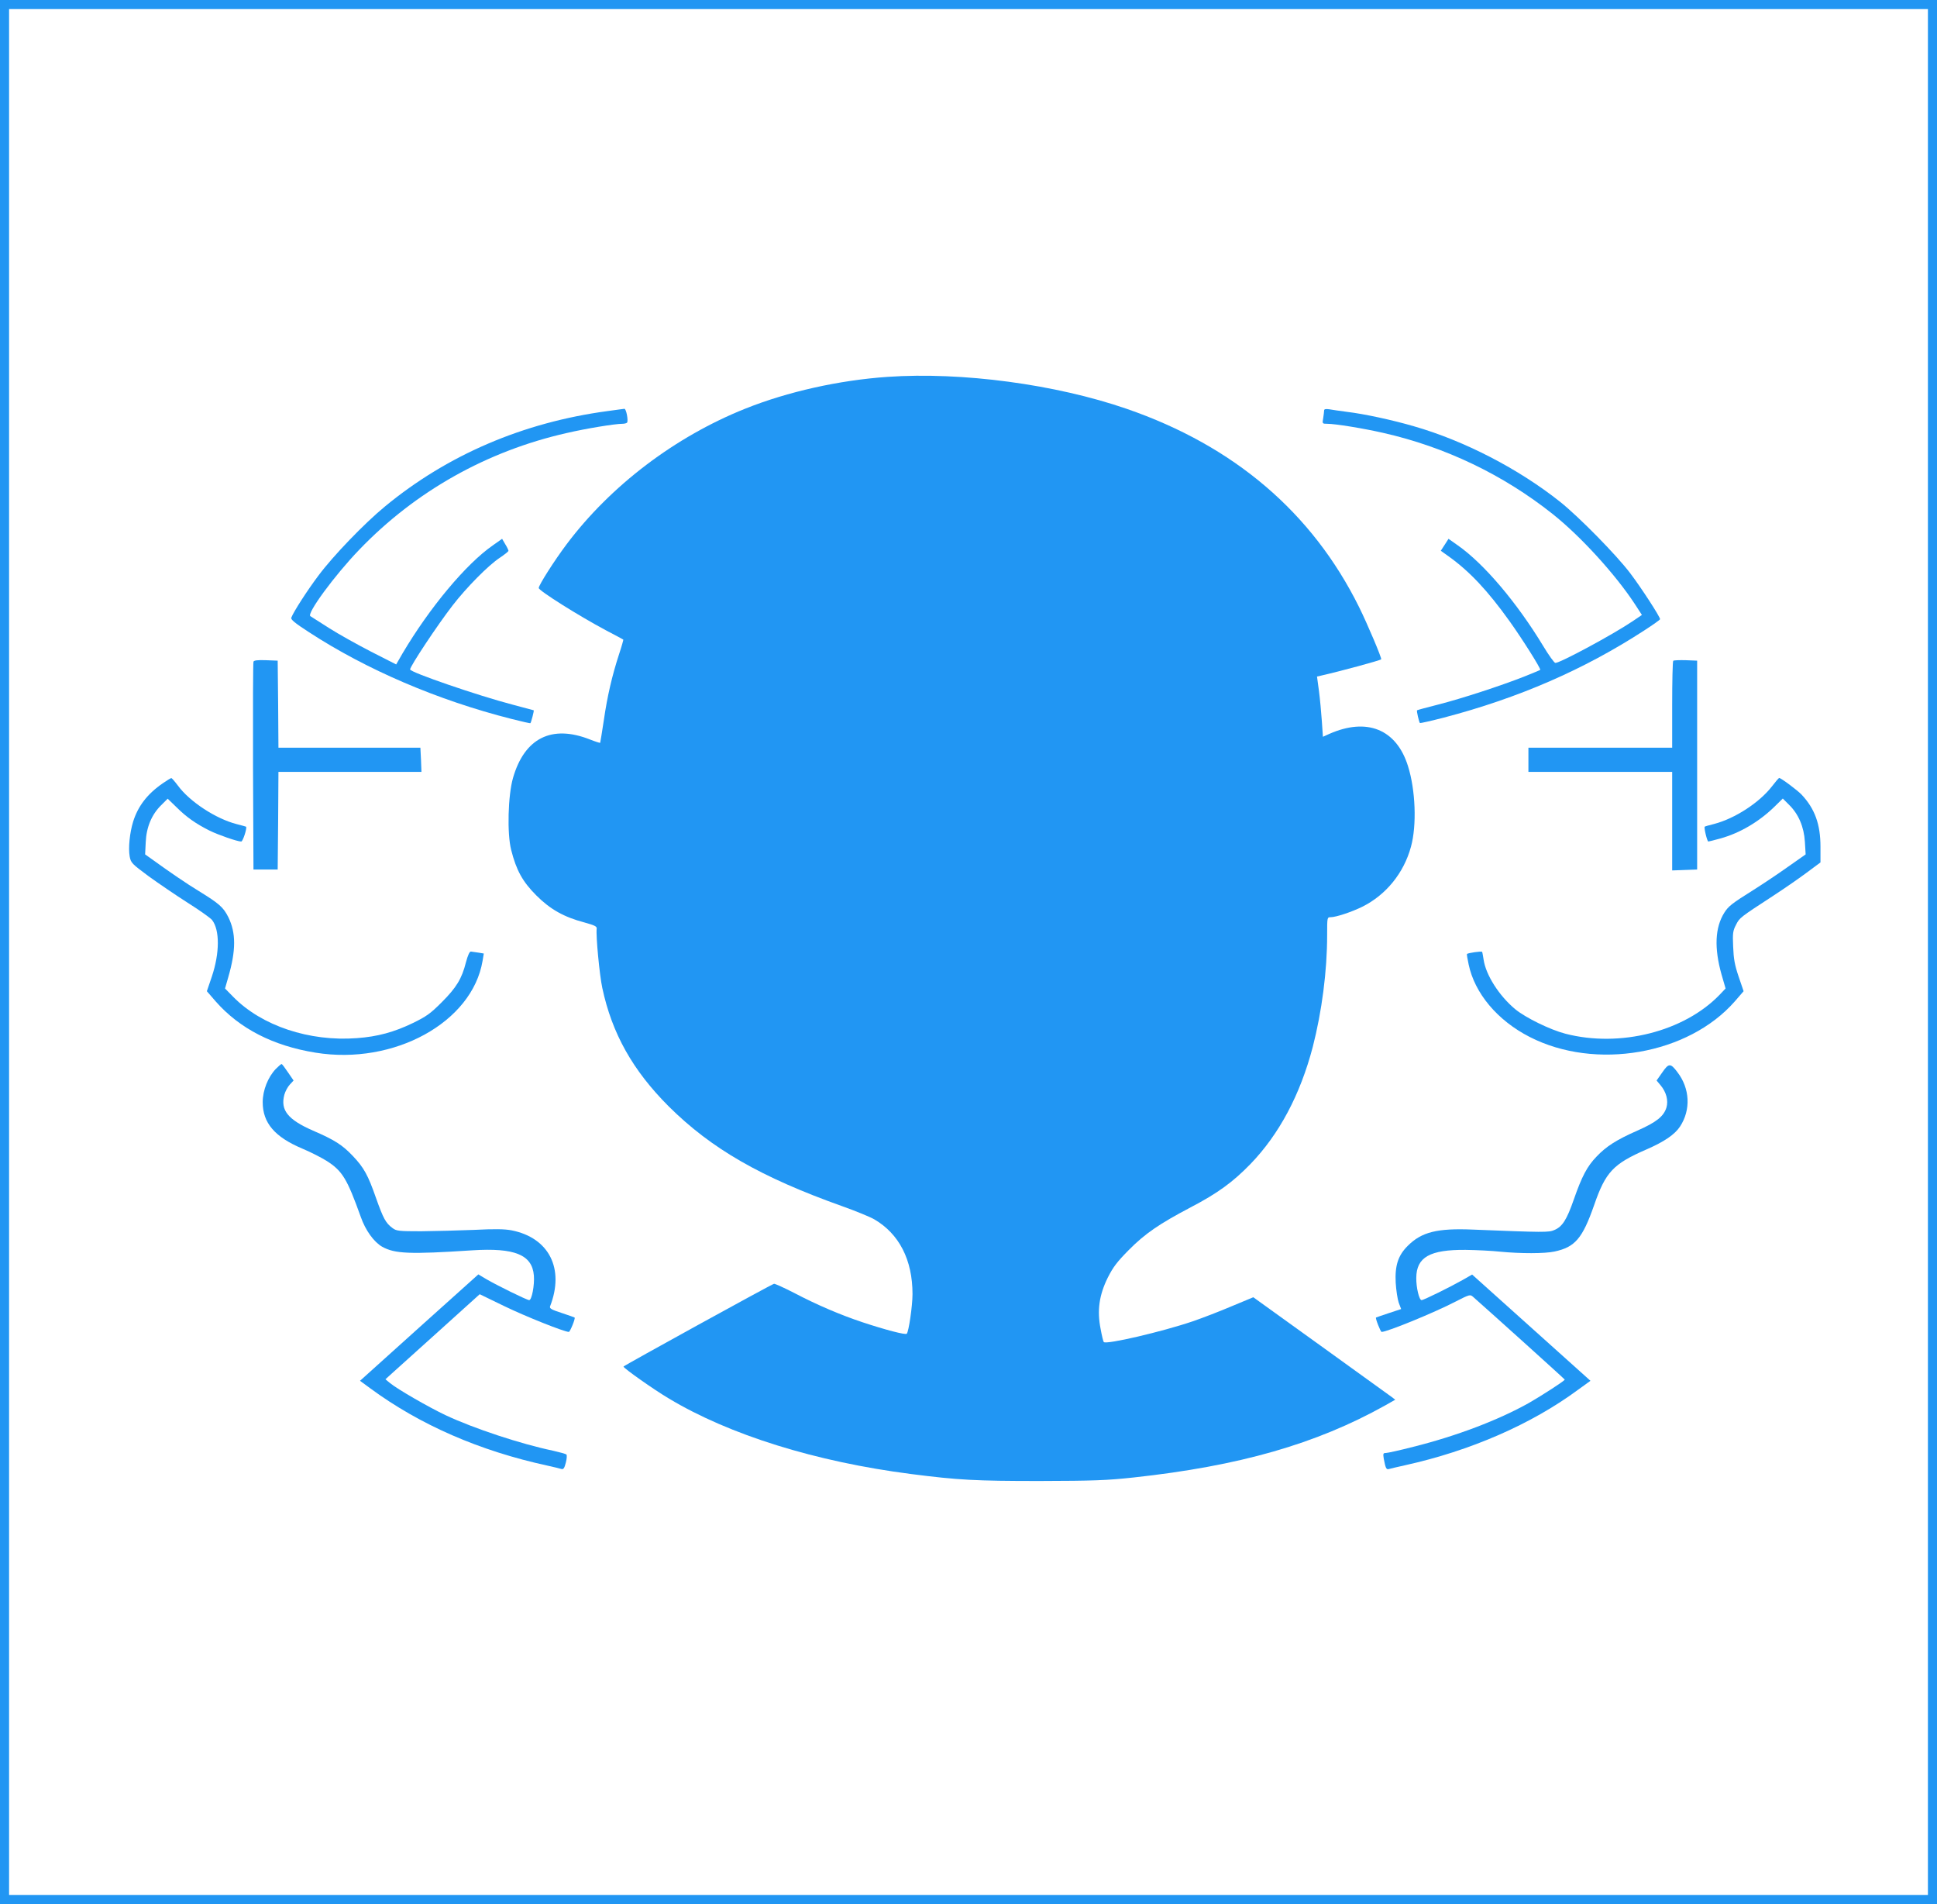 <?xml version="1.0" standalone="no"?>
<!DOCTYPE svg PUBLIC "-//W3C//DTD SVG 20010904//EN"
 "http://www.w3.org/TR/2001/REC-SVG-20010904/DTD/svg10.dtd">
<svg version="1.0" xmlns="http://www.w3.org/2000/svg"
 width="1280pt" height="1258pt" viewBox="0 0 1280 1258"
 preserveAspectRatio="xMidYMid meet">
<g transform="translate(0,1258) scale(0.1,-0.1)"
fill="#2196f3" stroke="none">
<path d="M0 6290 l0 -6290 6400 0 6400 0 0 6290 0 6290 -6400 0 -6400 0 0
-6290z m12740 0 l0 -6230 -6340 0 -6340 0 0 6230 0 6230 6340 0 6340 0 0
-6230z"/>
<path d="M5865 10090 c-320 -22 -660 -98 -940 -210 -463 -185 -889 -508 -1180
-895 -82 -109 -185 -271 -185 -290 1 -18 263 -183 445 -280 61 -32 112 -59
114 -61 1 -1 -11 -45 -28 -96 -46 -141 -78 -278 -101 -438 -12 -79 -23 -146
-24 -148 -2 -1 -32 8 -67 22 -253 100 -433 10 -509 -254 -33 -115 -40 -367
-12 -476 34 -134 75 -209 166 -300 92 -92 182 -143 319 -179 68 -19 82 -26 80
-41 -6 -46 19 -308 37 -391 64 -301 201 -545 439 -783 282 -280 609 -468 1148
-660 90 -32 184 -71 210 -86 165 -96 253 -268 253 -494 0 -78 -25 -249 -38
-262 -9 -9 -142 26 -293 76 -147 49 -301 115 -448 192 -68 35 -130 63 -136 62
-20 -5 -995 -542 -995 -547 1 -11 197 -150 300 -211 399 -240 970 -418 1601
-499 312 -40 425 -46 849 -46 359 1 443 4 619 23 702 76 1209 222 1664 476
l67 38 -22 17 c-13 10 -224 162 -470 339 l-446 321 -142 -59 c-77 -33 -194
-78 -258 -100 -200 -68 -571 -155 -588 -137 -3 2 -13 42 -21 87 -24 121 -10
222 47 338 36 71 61 104 139 183 108 109 202 173 409 282 180 94 279 167 395
286 191 198 329 458 412 774 60 234 95 500 95 740 0 115 0 117 23 117 35 0
138 34 209 69 157 78 275 223 322 397 39 141 30 376 -20 533 -76 243 -271 322
-520 212 l-42 -19 -7 103 c-4 56 -12 146 -19 199 l-13 96 26 6 c124 28 391
100 398 108 6 5 -91 234 -146 345 -310 625 -826 1065 -1536 1310 -470 162
-1088 245 -1580 211z"/>
<path d="M4015 9864 c-559 -75 -1059 -290 -1472 -631 -136 -112 -342 -326
-438 -455 -74 -98 -166 -241 -180 -279 -5 -12 24 -36 117 -96 380 -248 852
-450 1338 -573 67 -17 124 -30 125 -28 5 5 25 82 22 85 -2 1 -66 18 -142 38
-223 58 -675 213 -675 232 0 21 181 294 281 423 91 118 236 265 312 315 31 21
57 41 57 46 0 4 -9 24 -21 43 l-21 36 -61 -43 c-176 -122 -417 -410 -597 -714
l-42 -73 -167 85 c-91 47 -215 116 -276 155 -60 38 -116 74 -124 79 -26 16
160 270 324 440 370 385 843 651 1370 770 129 30 319 61 368 61 14 0 28 4 31
8 9 14 -6 92 -18 91 -6 -1 -56 -7 -111 -15z"/>
<path d="M8750 9868 c0 -7 -3 -30 -6 -50 -7 -37 -6 -38 26 -38 55 0 238 -30
370 -60 411 -93 794 -277 1120 -536 185 -147 413 -397 542 -593 l48 -74 -62
-42 c-132 -89 -478 -275 -510 -275 -7 0 -44 51 -81 113 -174 287 -391 543
-564 664 l-61 43 -25 -39 -26 -40 52 -37 c138 -99 257 -225 403 -429 83 -116
208 -314 202 -321 -2 -2 -51 -22 -108 -45 -153 -60 -409 -144 -566 -184 -75
-19 -138 -36 -140 -38 -4 -4 13 -77 19 -84 3 -2 74 14 159 36 493 129 925 317
1321 574 59 38 107 72 107 76 0 16 -124 207 -196 302 -90 120 -340 374 -464
473 -274 218 -633 404 -968 500 -141 41 -325 81 -442 95 -47 6 -100 14 -117
17 -23 3 -33 1 -33 -8z"/>
<path d="M1675 8208 c-3 -7 -4 -319 -3 -693 l3 -680 80 0 80 0 3 323 2 322
473 0 472 0 -3 80 -4 80 -469 0 -469 0 -2 288 -3 287 -78 3 c-56 2 -79 -1 -82
-10z"/>
<path d="M11057 8214 c-4 -4 -7 -135 -7 -291 l0 -283 -475 0 -475 0 0 -80 0
-80 475 0 475 0 0 -325 0 -326 83 3 82 3 0 690 0 690 -75 3 c-42 1 -79 0 -83
-4z"/>
<path d="M1076 7405 c-102 -70 -164 -151 -196 -253 -23 -74 -33 -175 -23 -231
8 -42 14 -48 126 -131 65 -47 181 -126 258 -175 78 -49 149 -100 160 -113 52
-66 51 -219 -1 -374 l-33 -97 58 -67 c158 -180 380 -294 660 -339 518 -84
1036 200 1104 607 l8 48 -36 6 c-20 3 -42 6 -49 7 -9 1 -20 -23 -33 -71 -27
-108 -63 -167 -160 -264 -74 -74 -100 -93 -190 -137 -124 -60 -233 -90 -370
-100 -314 -24 -630 81 -818 273 l-54 55 21 73 c52 179 52 294 1 398 -33 66
-61 90 -194 172 -82 50 -191 124 -311 211 l-45 32 4 80 c4 99 39 183 102 245
l43 43 59 -57 c64 -64 128 -109 218 -154 57 -28 183 -72 209 -72 11 0 40 90
32 98 -2 1 -30 9 -62 17 -137 35 -310 148 -388 254 -21 28 -41 51 -44 50 -4 0
-29 -15 -56 -34z"/>
<path d="M11709 7384 c-83 -107 -244 -212 -382 -248 -33 -8 -60 -16 -62 -18
-6 -6 16 -98 24 -98 3 0 39 9 79 20 130 36 257 111 360 212 l53 52 40 -40 c64
-62 100 -147 106 -246 l5 -83 -121 -85 c-66 -47 -167 -114 -224 -150 -145 -91
-165 -107 -193 -151 -61 -98 -67 -232 -18 -407 l27 -93 -39 -41 c-235 -244
-659 -351 -1019 -258 -101 26 -264 106 -332 162 -107 89 -194 226 -209 327 -4
25 -8 49 -10 52 -3 6 -93 -7 -100 -14 -2 -1 3 -33 11 -69 40 -191 190 -370
403 -479 435 -223 1048 -117 1356 235 l58 67 -33 97 c-26 77 -33 117 -36 197
-4 89 -2 105 19 145 24 47 24 47 248 193 63 41 159 107 213 147 l97 72 0 104
c0 147 -37 250 -124 343 -27 29 -137 111 -149 111 -3 0 -24 -25 -48 -56z"/>
<path d="M1823 5518 c-52 -54 -87 -142 -87 -220 0 -137 79 -230 262 -307 57
-24 129 -61 162 -82 103 -66 134 -118 224 -369 31 -89 87 -166 141 -197 84
-47 183 -51 595 -24 281 18 397 -29 408 -167 5 -63 -14 -162 -31 -162 -15 0
-214 98 -284 139 l-52 31 -391 -351 -391 -352 68 -50 c328 -241 721 -413 1173
-511 41 -9 82 -19 91 -22 13 -3 19 7 28 42 7 26 8 50 4 54 -4 4 -44 15 -88 25
-215 45 -524 147 -711 235 -110 52 -319 172 -368 213 l-29 24 44 40 c24 22
164 148 312 281 l267 241 163 -79 c138 -67 396 -170 426 -170 8 0 45 90 38 95
-1 1 -39 15 -85 30 -68 22 -82 30 -77 44 97 249 -7 453 -254 502 -47 9 -111
10 -250 3 -102 -4 -259 -8 -348 -9 -148 0 -164 2 -189 21 -45 33 -61 63 -109
198 -53 152 -80 201 -153 278 -69 73 -122 107 -264 168 -166 73 -216 135 -189
237 6 22 22 52 36 67 l25 27 -37 54 c-20 30 -39 55 -42 55 -4 0 -21 -15 -38
-32z"/>
<path d="M10985 5495 l-38 -54 26 -31 c38 -45 53 -101 39 -148 -18 -58 -67
-97 -192 -152 -136 -60 -205 -103 -270 -172 -62 -64 -97 -131 -150 -283 -47
-135 -76 -180 -129 -202 -37 -16 -65 -16 -538 3 -236 10 -339 -16 -430 -107
-64 -63 -86 -131 -80 -244 3 -49 12 -109 20 -132 l16 -42 -82 -27 c-45 -15
-83 -28 -84 -29 -6 -4 30 -95 37 -95 37 0 347 127 486 199 96 49 99 50 119 32
137 -121 605 -543 605 -546 0 -8 -146 -102 -236 -154 -203 -114 -480 -219
-764 -290 -89 -23 -171 -41 -182 -41 -18 0 -19 -4 -14 -37 12 -64 17 -74 34
-69 9 3 58 14 107 25 430 95 833 270 1142 498 l83 60 -391 351 -391 351 -61
-35 c-83 -47 -259 -134 -273 -134 -16 0 -36 84 -35 147 1 137 90 187 326 185
72 -1 175 -6 230 -12 134 -13 292 -13 357 1 136 29 185 86 262 306 76 220 126
273 347 369 117 51 186 98 221 151 72 110 66 251 -18 360 -45 60 -57 59 -99
-2z"/>
</g>
</svg>

